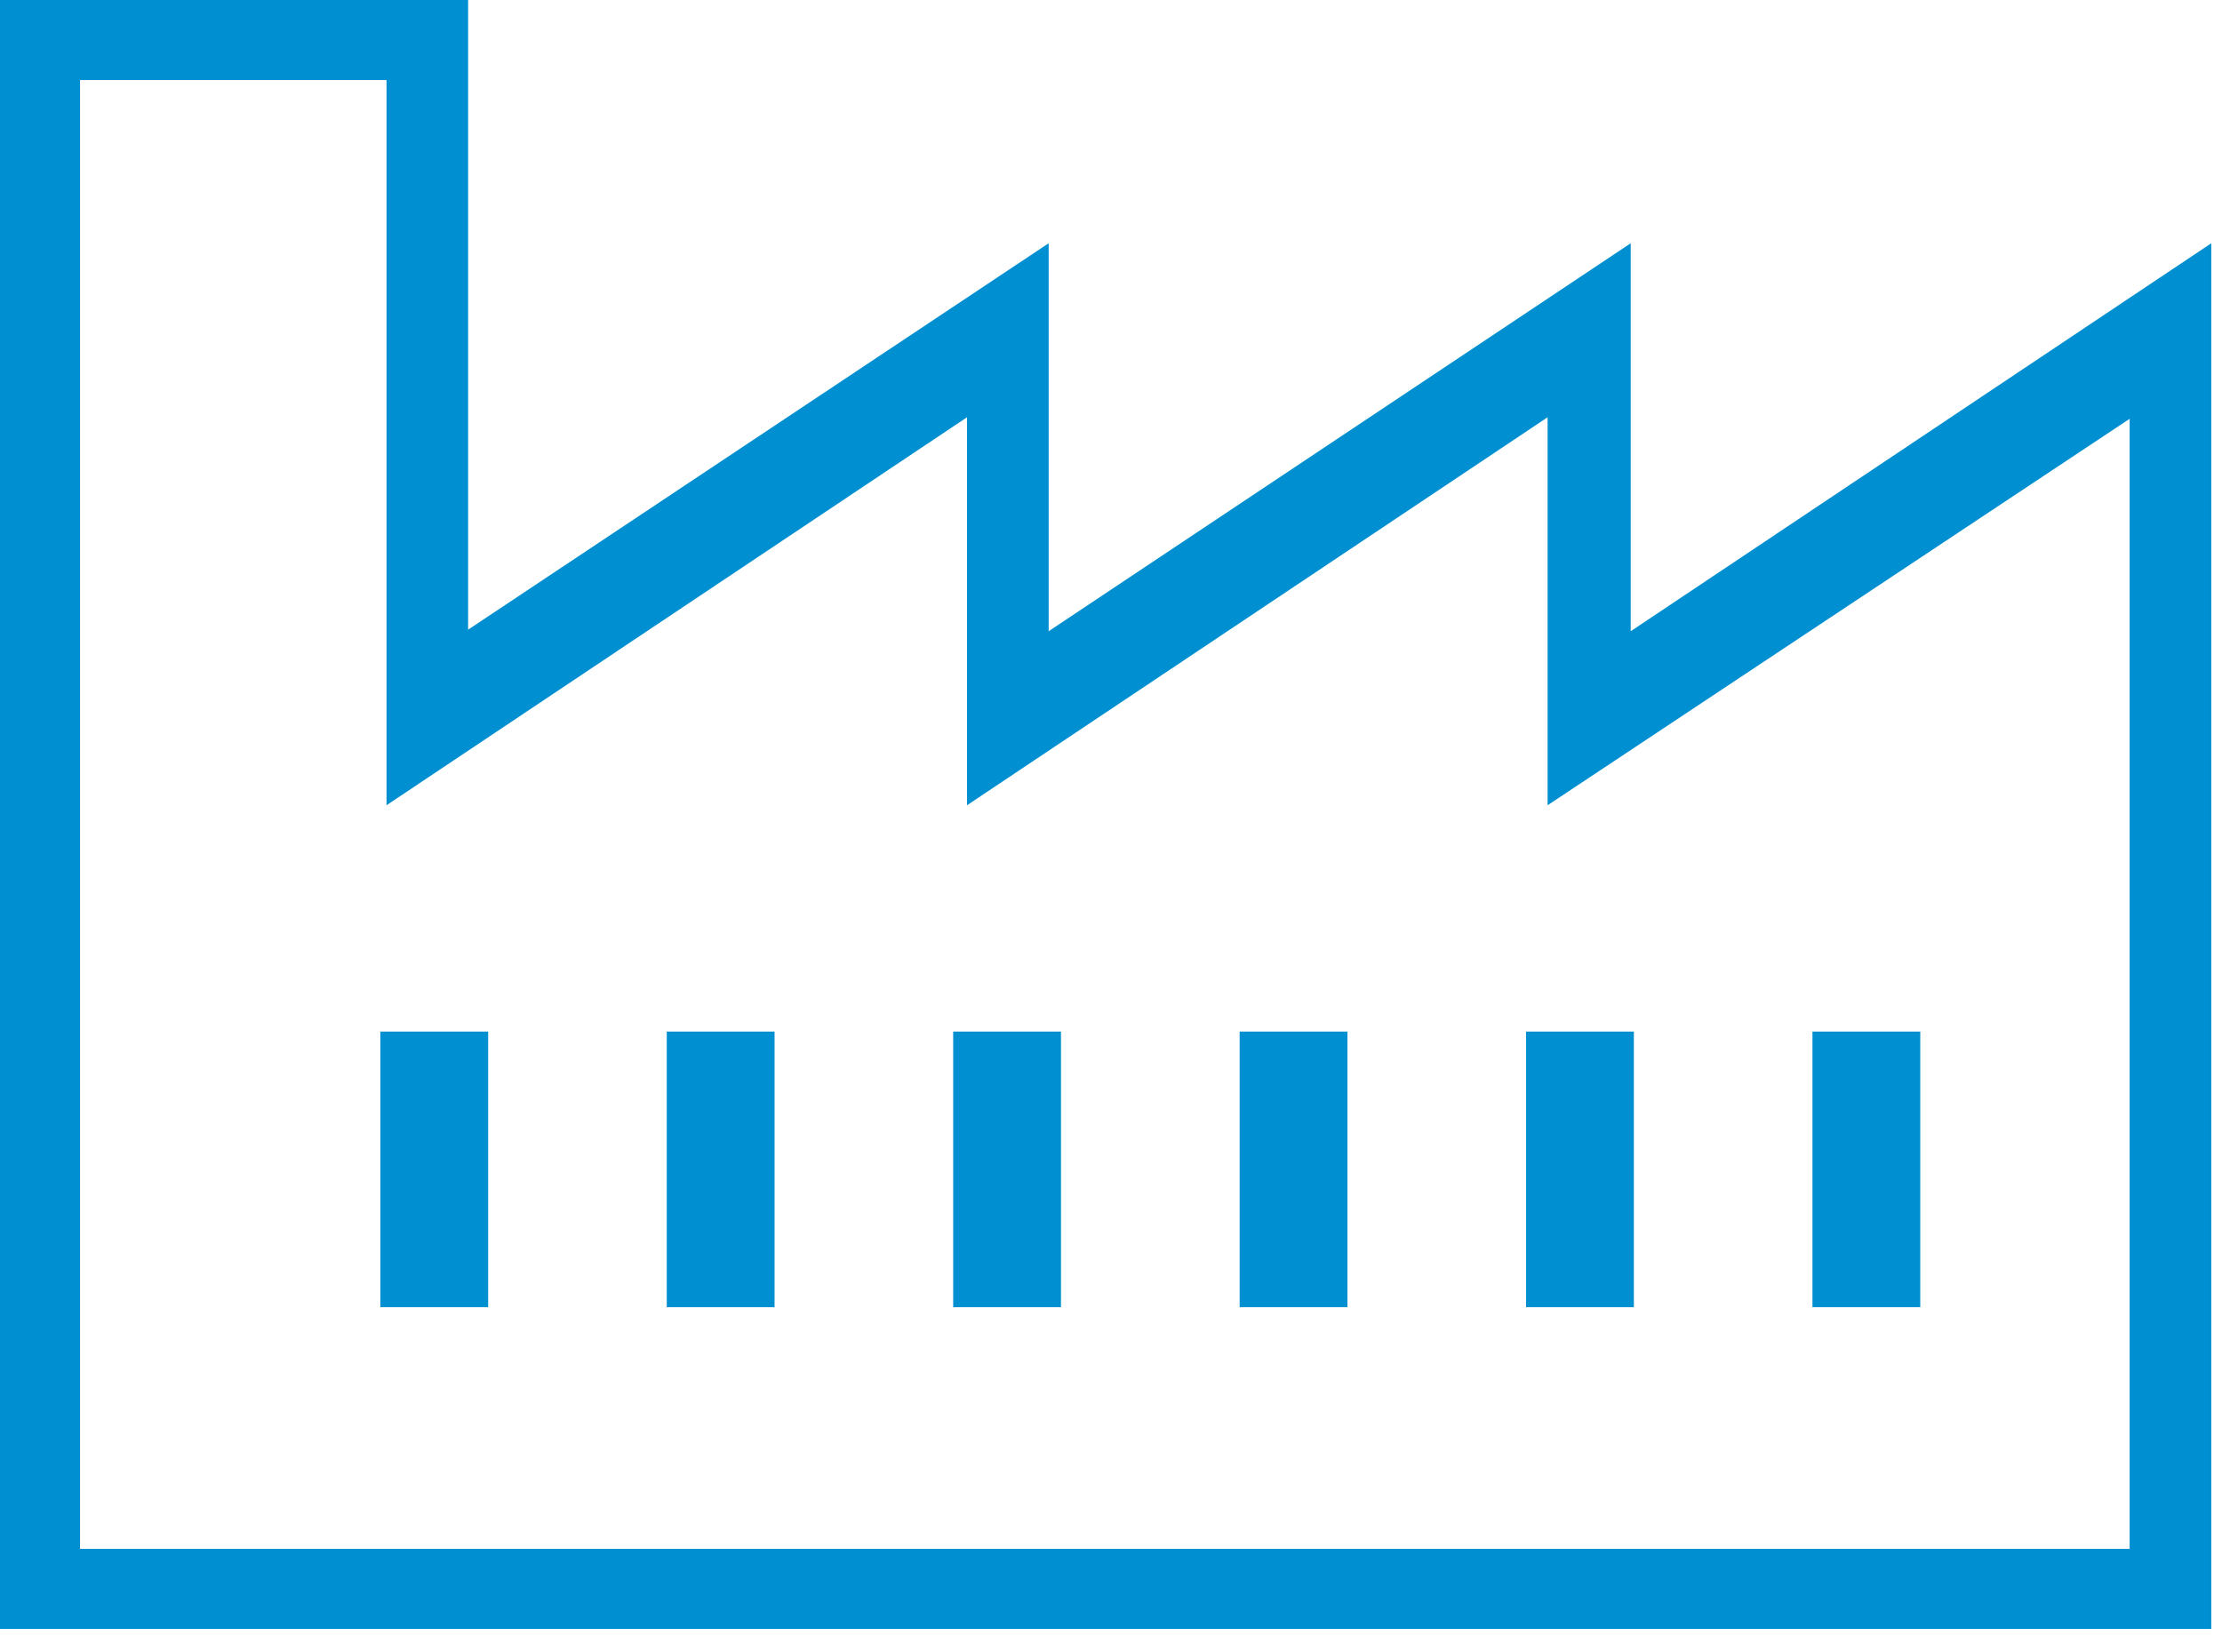 <?xml version="1.0" encoding="utf-8"?>
<svg xmlns="http://www.w3.org/2000/svg" xmlns:xlink="http://www.w3.org/1999/xlink" width="39px" height="29px" viewBox="0 0 39 29" version="1.1">
    <title>D578AFA9-BAE4-4AD4-A12C-5BEB36FE9333</title>
    <g id="Welcome" stroke="none" stroke-width="1" fill="none" fill-rule="evenodd">
        <g id="Contact-–-Regional-Contacts-–-Europe-(TAB)" transform="translate(-135, -971)" fill="#008FD0" fill-rule="nonzero">
            <g id="Key" transform="translate(135, 919)">
                <g id="Manufacturing" transform="translate(0, 52)">
                    <path d="M18.406,11.081 L18.406,4.27 L8.216,11.054 L8.216,0 L0,0 L0,28.595 L38.812,28.595 L38.812,4.27 L28.622,11.081 L28.622,4.27 L18.406,11.081 Z M37.379,7.352 L37.379,27.19 L1.405,27.19 L1.405,1.405 L6.784,1.405 L6.784,14.136 L16.973,7.325 L16.973,14.136 L27.163,7.325 L27.163,14.136 L37.379,7.352 Z" id="Building"/>
                    <g id="Windows" transform="translate(6.676, 18.109)">
                        <rect id="Rectangle" x="-5.85309579e-12" y="1.66977543e-13" width="1.892" height="4.838"/>
                        <rect id="Rectangle" x="10.054" y="1.66977543e-13" width="1.892" height="4.838"/>
                        <rect id="Rectangle" x="5.027" y="1.66977543e-13" width="1.892" height="4.838"/>
                        <rect id="Rectangle" x="15.082" y="1.66977543e-13" width="1.892" height="4.838"/>
                        <rect id="Rectangle" x="20.109" y="1.66977543e-13" width="1.892" height="4.838"/>
                        <rect id="Rectangle" x="25.136" y="1.66977543e-13" width="1.892" height="4.838"/>
                    </g>
                </g>
            </g>
        </g>
    </g>
</svg>